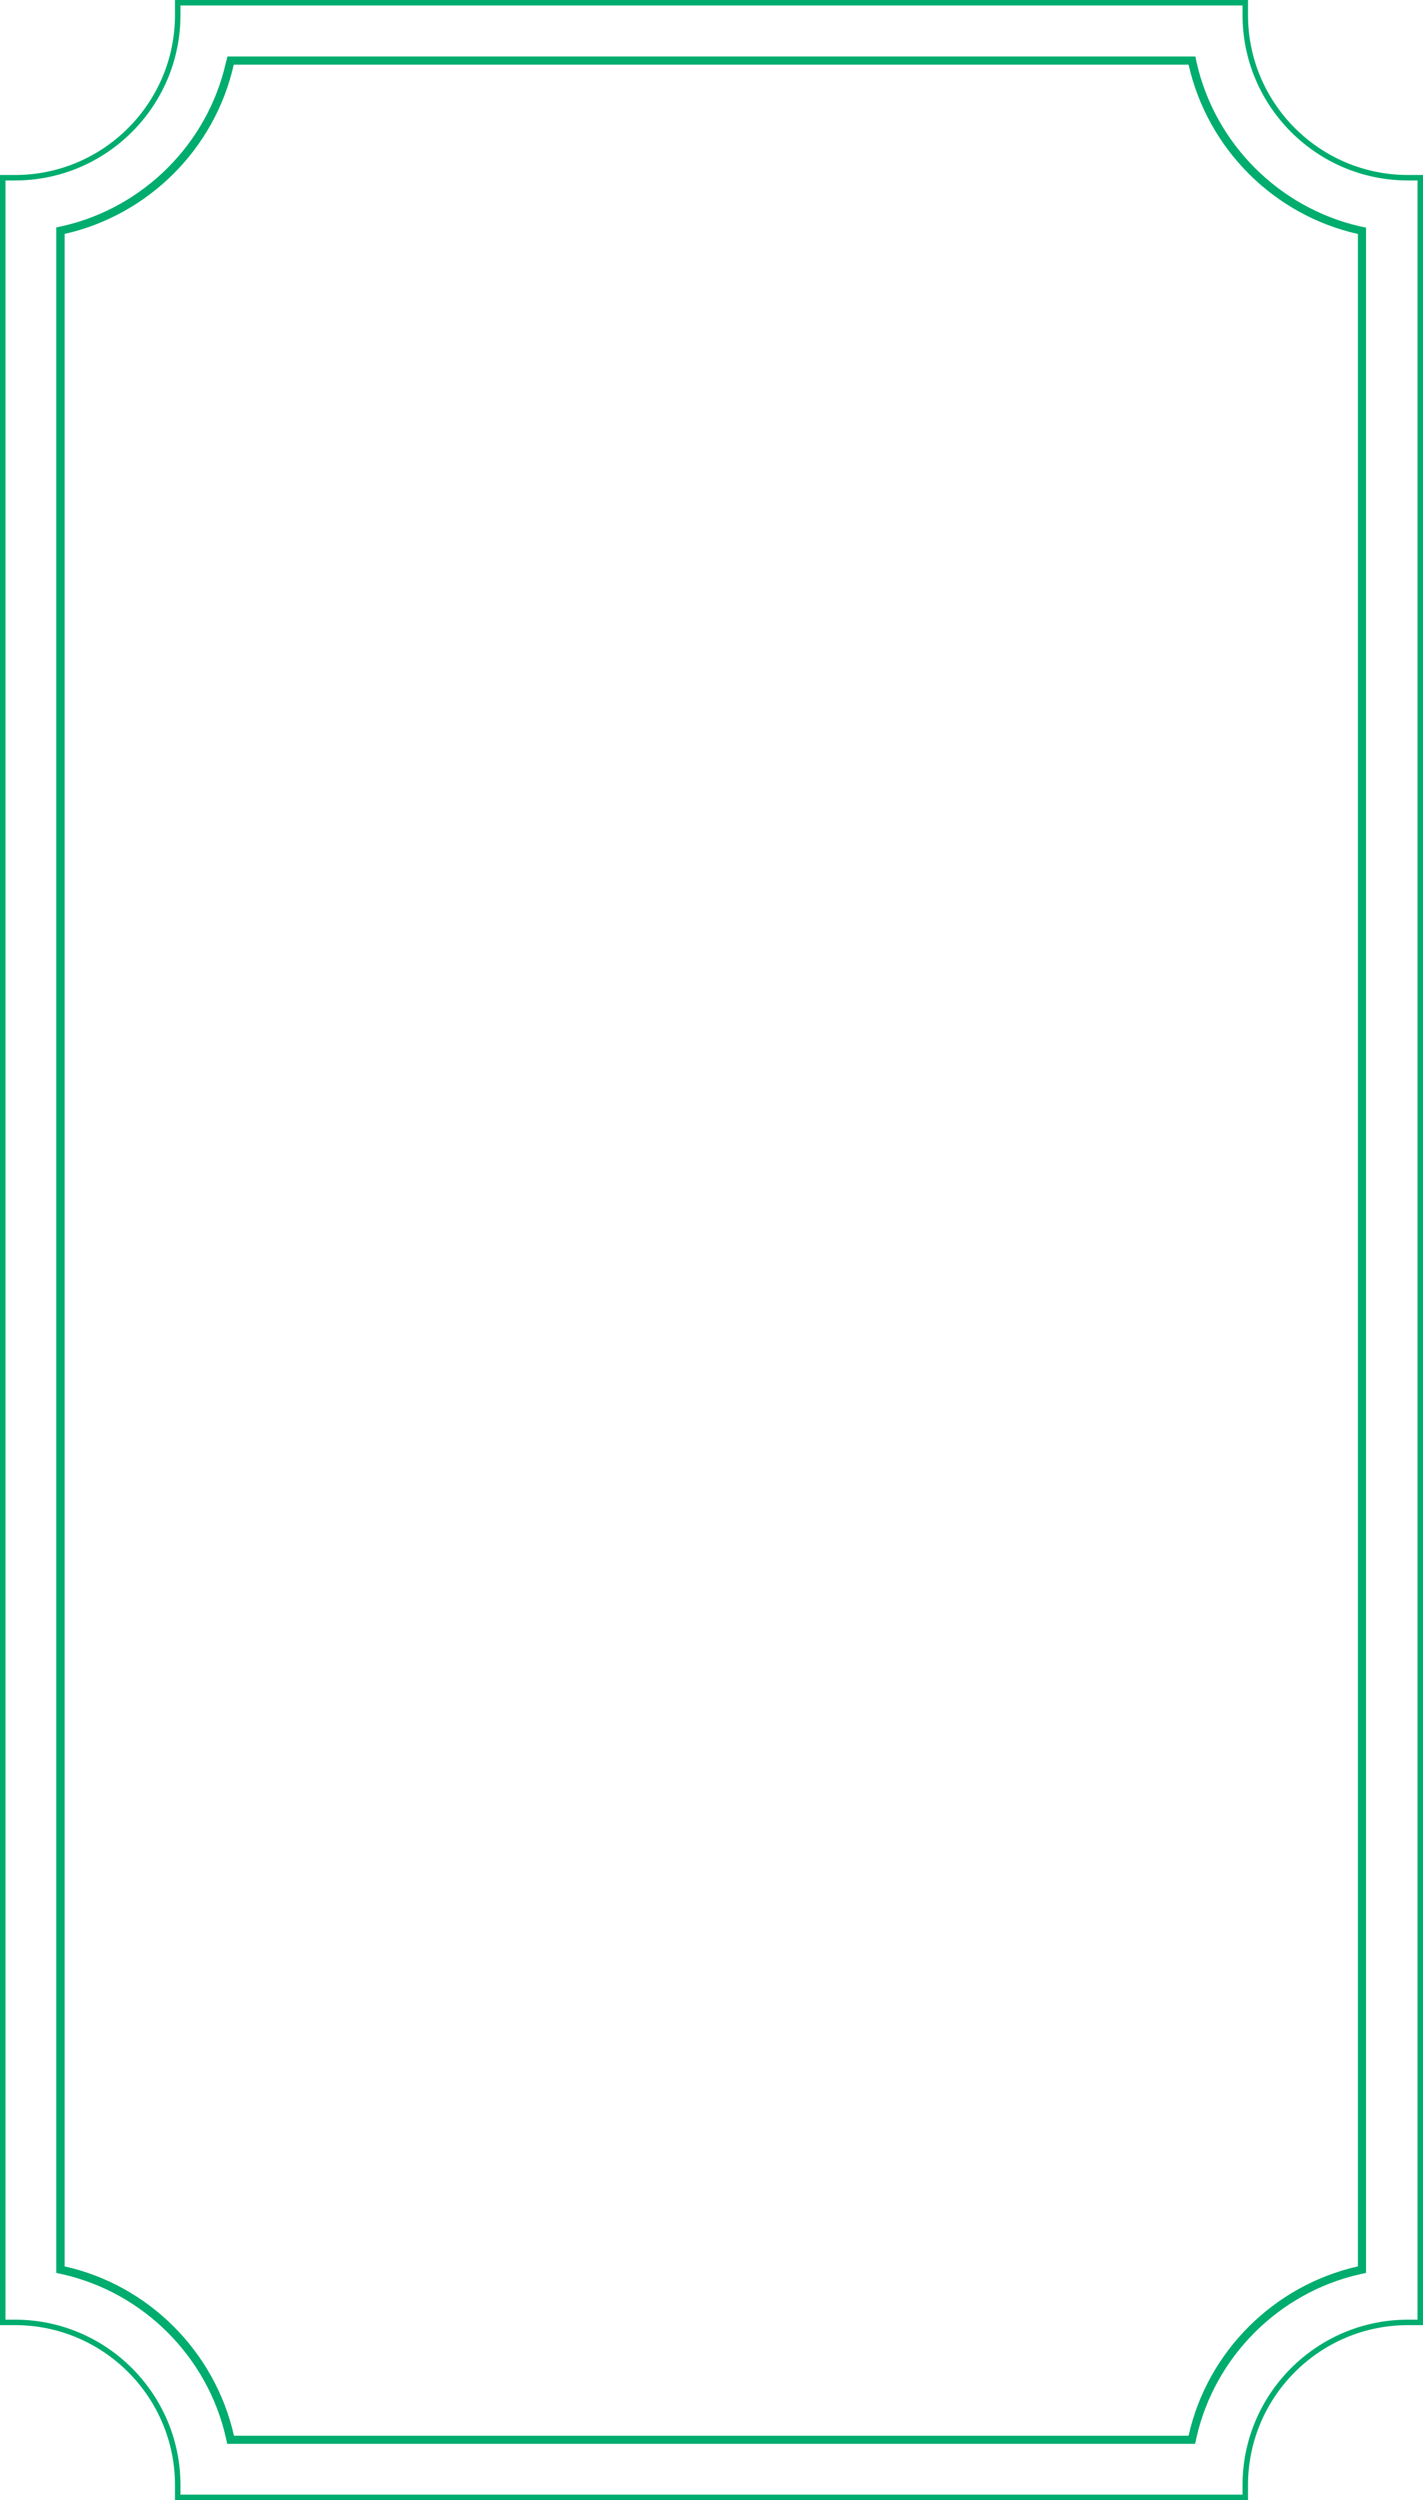   <svg xmlns="http://www.w3.org/2000/svg" x="0px" y="0px" width="100%" height="100%" viewBox="252.823 2.268 336.244 590.746" style="vertical-align: middle; max-width: 100%; width: 100%;">
   <path d="M588.196,44.513v506.254c-23.167,0-42.038,18.704-42.038,41.787H295.671   c0-23.029-18.817-41.787-42.039-41.787V44.513c23.167,0,42.039-18.704,42.039-41.787h250.541   C546.212,25.809,565.029,44.513,588.196,44.513z" fill="transparent">
   </path>
   <path d="M294.17,593.013v-3.563c0-20.835-16.95-37.785-37.784-37.785h-3.563V43.615h3.563   c20.834,0,37.784-16.95,37.784-37.785V2.268H547.72V5.83c0,20.834,16.95,37.785,37.784,37.785h3.563v508.051h-3.563   c-20.834,0-37.784,16.95-37.784,37.785v3.563H294.17z M254.118,550.371h2.268c21.549,0,39.08,17.531,39.08,39.08v2.268h250.959   v-2.268c0-21.549,17.531-39.08,39.08-39.08h2.268V44.91h-2.268c-21.549,0-39.08-17.531-39.08-39.08V3.563H295.466V5.83   c0,21.548-17.531,39.08-39.08,39.08h-2.268V550.371z" fill="rgb(0, 173, 110)">
   </path>
   <path d="M268.047,57.554c19.897-4.493,35.57-20.166,40.01-40.01h225.617   c4.493,19.898,20.165,35.57,40.01,40.01v480.225c-19.898,4.494-35.57,20.166-40.01,40.01H308.109   c-4.492-19.896-20.165-35.57-40.01-40.01V57.554 M266.121,56.003v1.551v480.225v1.553l1.497,0.32   c19.096,4.332,34.233,19.471,38.566,38.564l0.32,1.498h1.552h225.617h1.551l0.321-1.498c4.332-19.094,19.47-34.232,38.565-38.564   l1.498-0.32v-1.553V57.608v-1.551l-1.498-0.321c-19.042-4.386-34.18-19.524-38.512-38.619l-0.321-1.498h-1.551H308.109h-1.551   l-0.374,1.498c-4.333,19.095-19.471,34.233-38.566,38.565L266.121,56.003L266.121,56.003z" fill="rgb(0,173,110)">
   </path>
  </svg>
